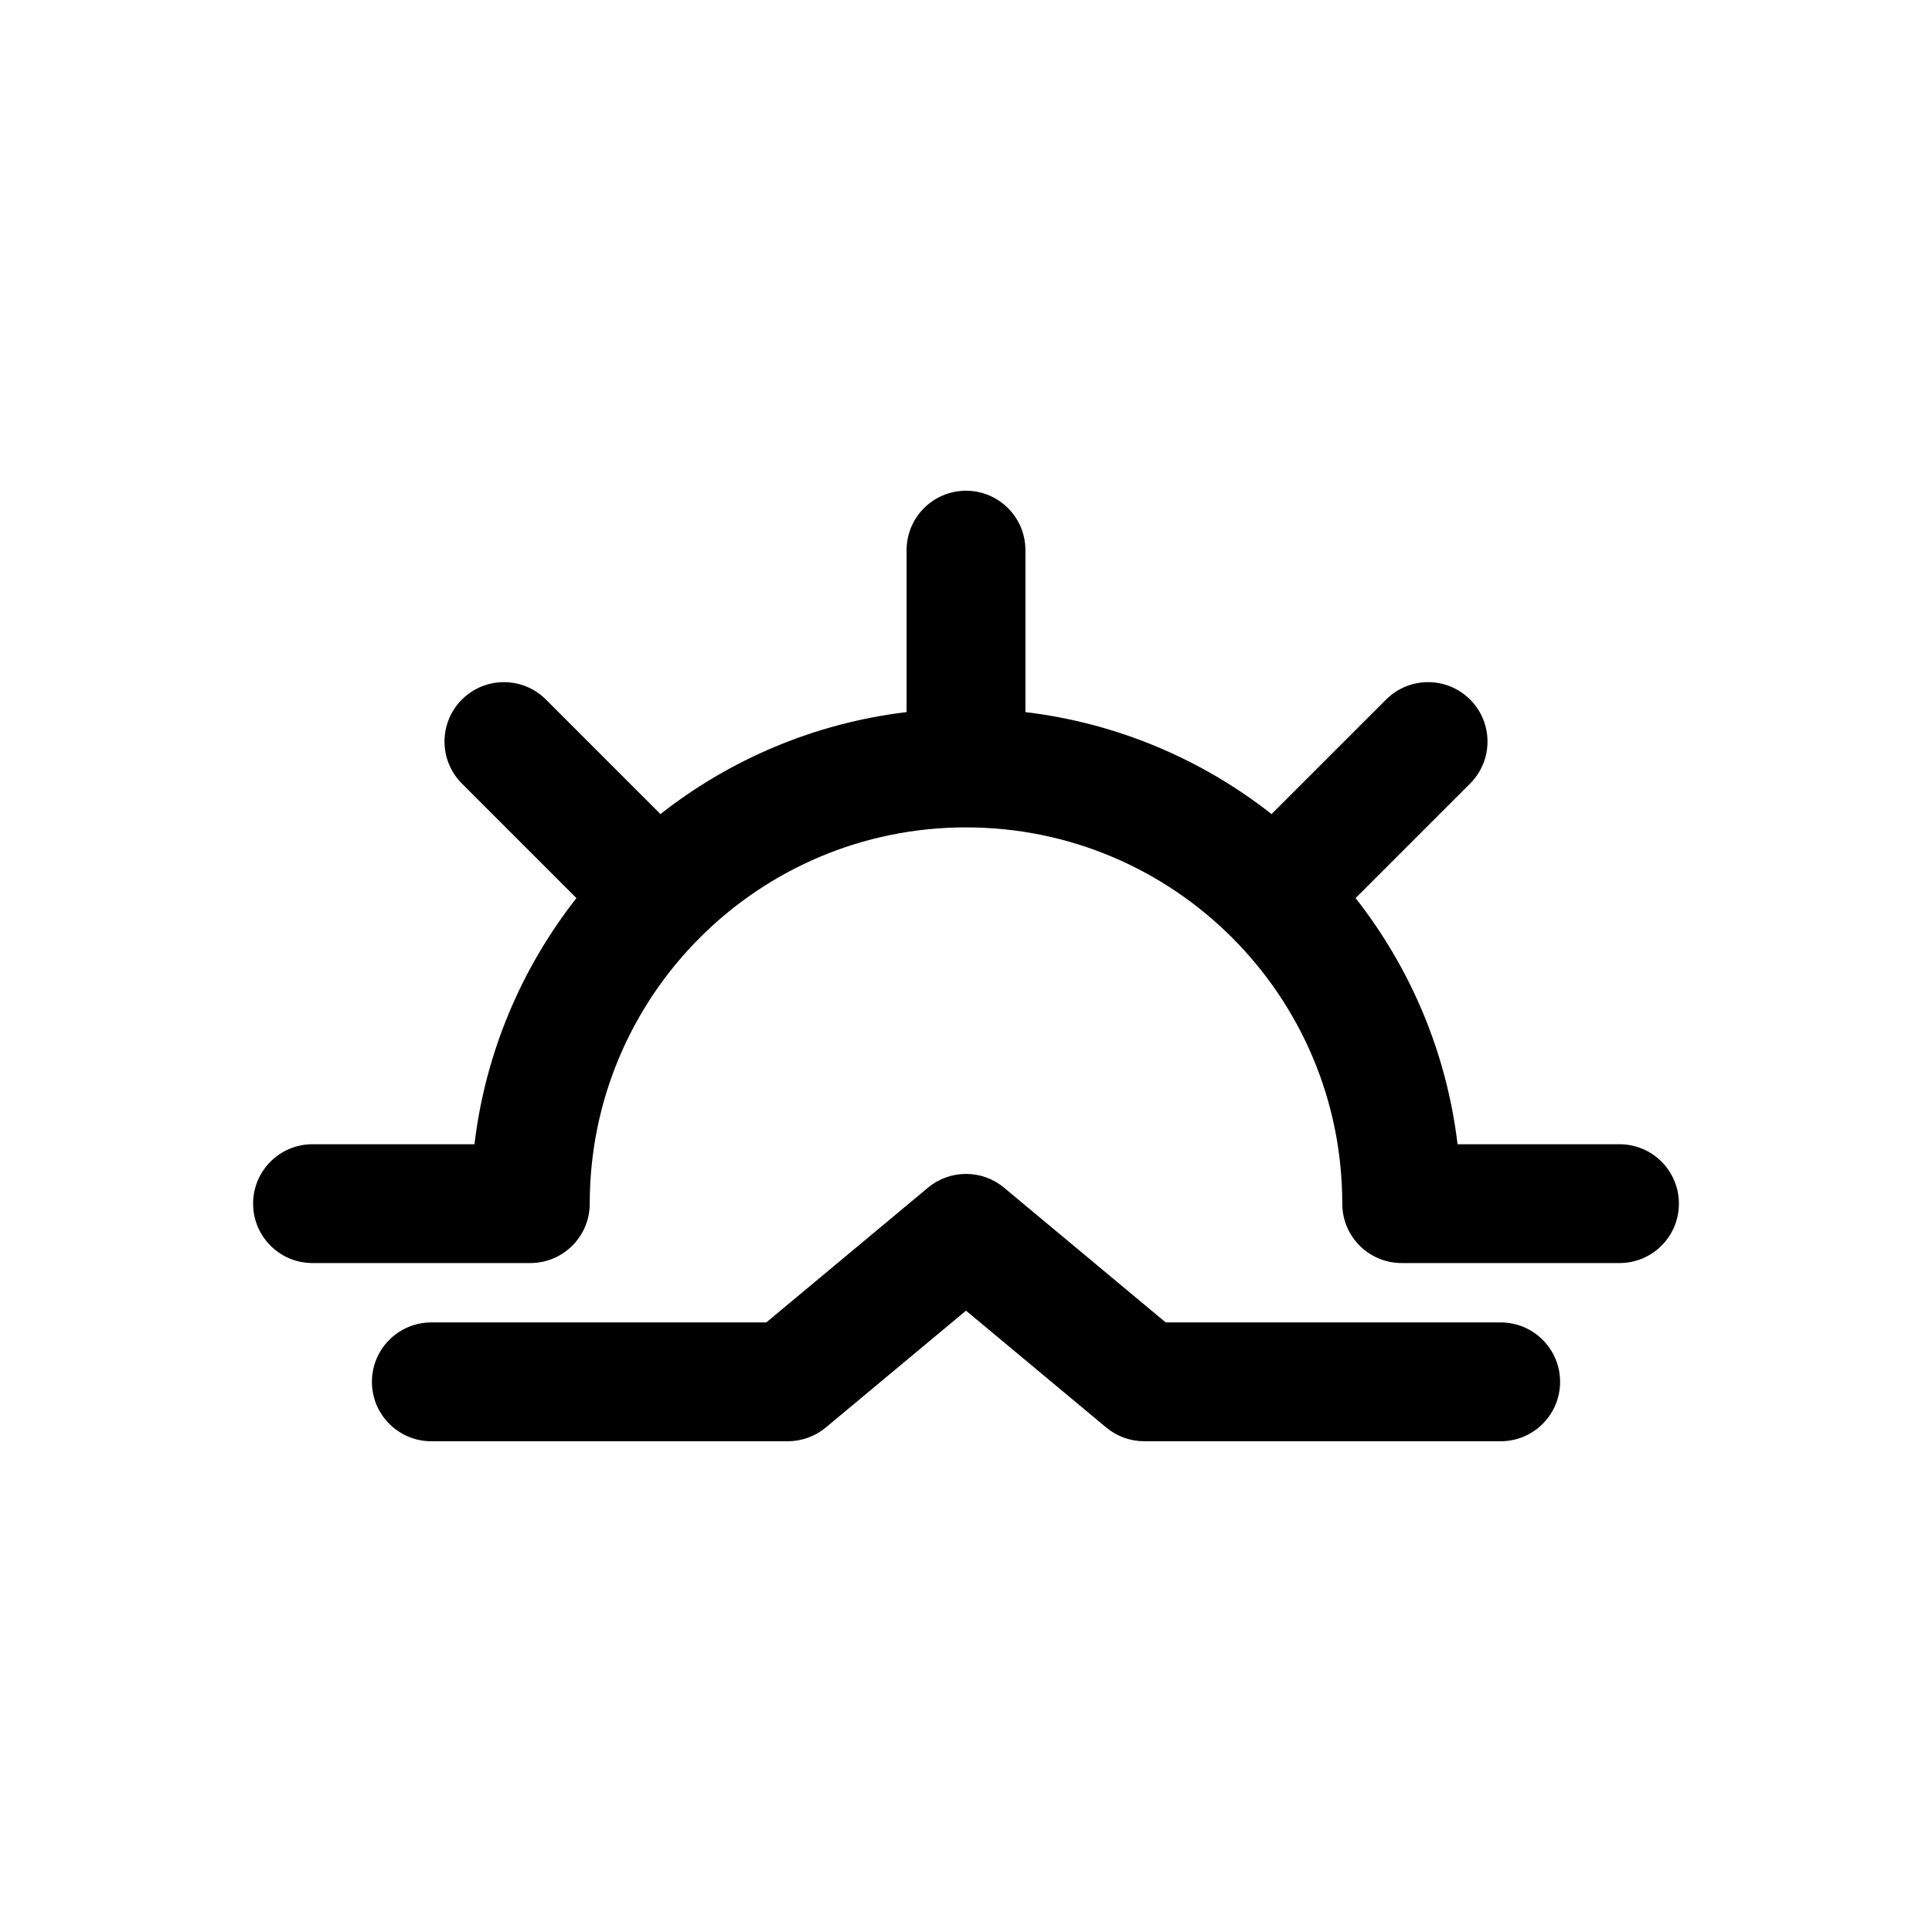 <?xml version="1.0" encoding="UTF-8"?>
<!-- The Best Svg Icon site in the world: iconSvg.co, Visit us! https://iconsvg.co -->
<svg fill="#000000" width="800px" height="800px" version="1.1" viewBox="144 144 512 512" xmlns="http://www.w3.org/2000/svg">
 <g fill-rule="evenodd">
  <path d="m389.92 458.75c5.84-4.867 14.32-4.867 20.16 0l42.852 35.707h88.766c8.695 0 15.742 7.051 15.742 15.746 0 8.695-7.047 15.742-15.742 15.742h-94.465c-3.684 0-7.25-1.289-10.078-3.648l-37.152-30.961-37.152 30.961c-2.832 2.359-6.398 3.648-10.082 3.648h-94.465c-8.695 0-15.742-7.047-15.742-15.742 0-8.695 7.047-15.746 15.742-15.746h88.766z"/>
  <path d="m588.93 462.98c0 8.695-7.047 15.742-15.742 15.742h-57.727c-8.695 0-15.746-7.047-15.746-15.742 0-55.07-44.645-99.715-99.711-99.715-27.535 0-52.465 11.164-70.508 29.207-18.043 18.043-29.207 42.973-29.207 70.508 0 8.695-7.047 15.742-15.742 15.742h-57.73c-8.695 0-15.742-7.047-15.742-15.742 0-8.699 7.047-15.746 15.742-15.746h42.922c2.922-24.441 12.562-46.816 27.023-65.23l-30.352-30.352c-6.148-6.148-6.148-16.117 0-22.266 6.148-6.148 16.117-6.148 22.266 0l30.352 30.352c18.414-14.461 40.789-24.102 65.23-27.023v-42.922c0-8.695 7.051-15.742 15.746-15.742s15.742 7.047 15.742 15.742v42.922c24.441 2.922 46.82 12.562 65.23 27.023l30.355-30.352c6.144-6.148 16.117-6.148 22.262 0 6.148 6.148 6.148 16.117 0 22.266l-30.352 30.352c14.461 18.414 24.102 40.789 27.027 65.23h42.918c8.695 0 15.742 7.047 15.742 15.746z"/>
 </g>
</svg>